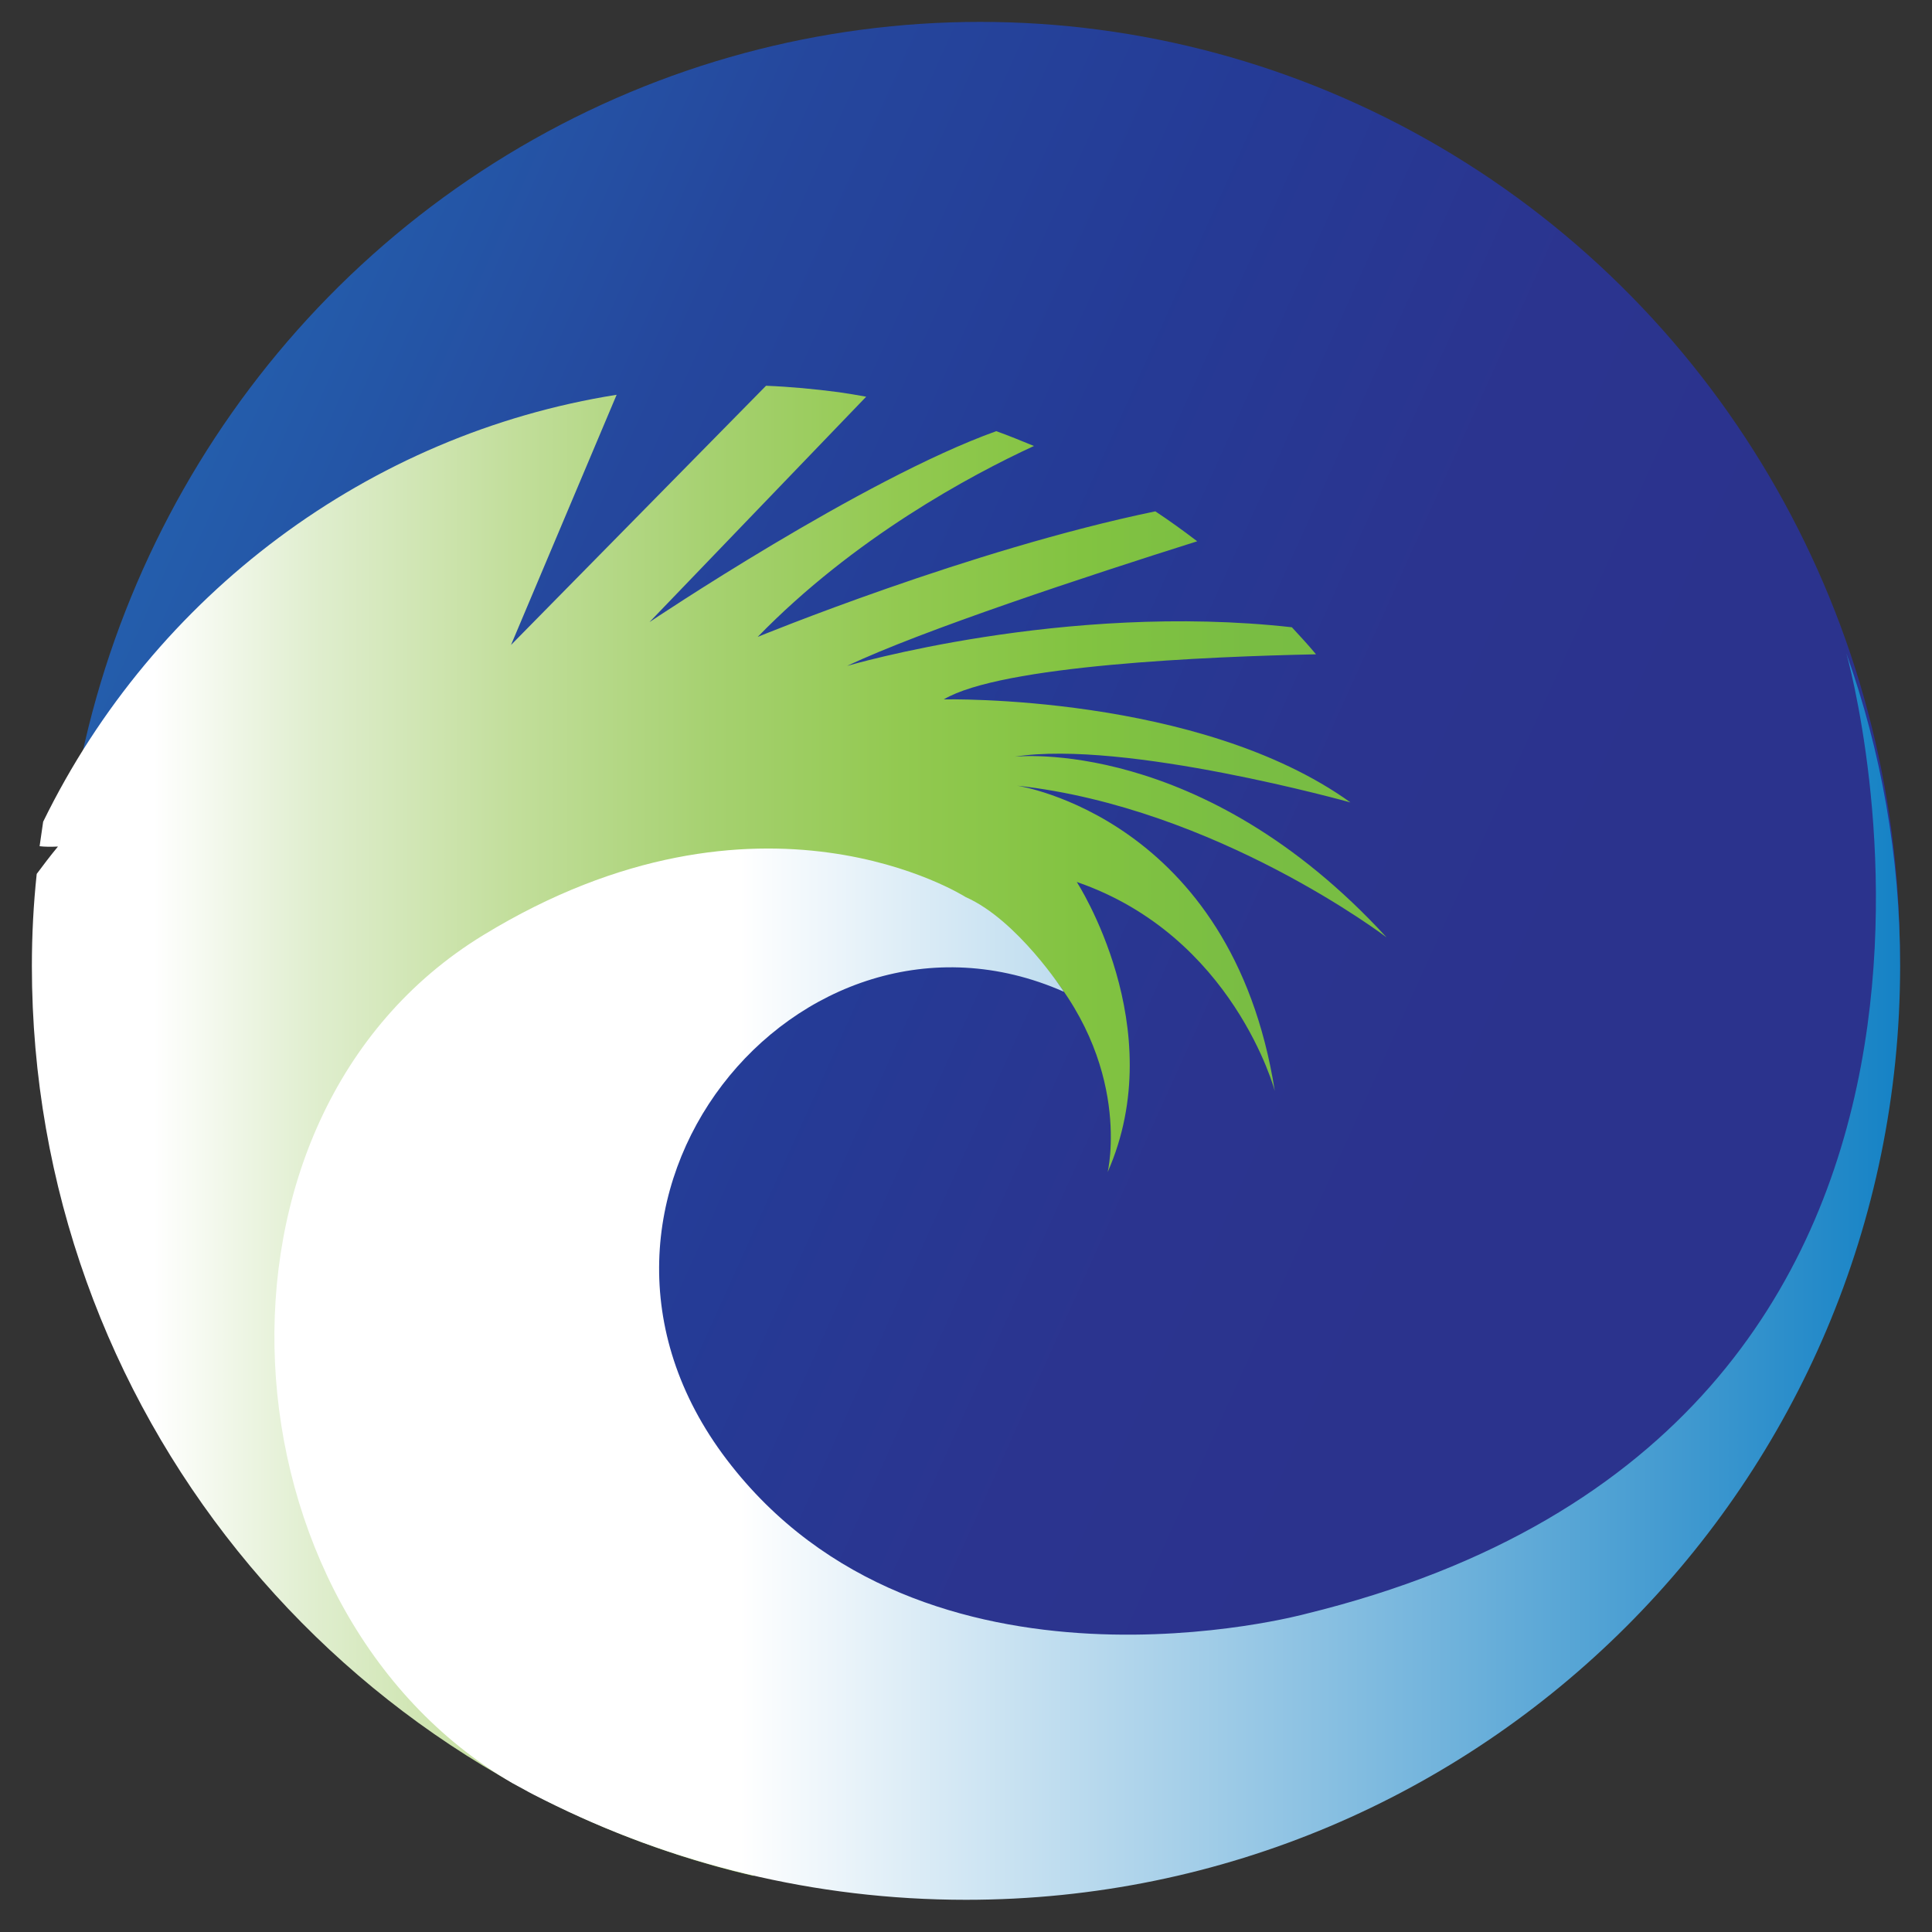 <svg xmlns="http://www.w3.org/2000/svg" xmlns:xlink="http://www.w3.org/1999/xlink" id="Layer_1" x="0px" y="0px" viewBox="0 0 60 60" style="enable-background:new 0 0 60 60;" xml:space="preserve"><rect x="0" y="0" width="60" height="60" fill="#333333" stroke="none"/><style type="text/css">	.st0{fill:url(#SVGID_1_);}	.st1{fill:url(#SVGID_00000174598568258752984520000015563096118944710069_);}	.st2{fill:url(#SVGID_00000025411371678906265530000017477369079016846478_);}</style><g>			<linearGradient id="SVGID_1_" gradientUnits="userSpaceOnUse" x1="-7.391" y1="47.526" x2="46.918" y2="23.034" gradientTransform="matrix(1 0 0 -1 0 60.142)">		<stop offset="0" style="stop-color:#1582C5"></stop>		<stop offset="0.204" style="stop-color:#245FAD"></stop>		<stop offset="0.424" style="stop-color:#25479D"></stop>		<stop offset="0.634" style="stop-color:#253B96"></stop>		<stop offset="0.829" style="stop-color:#2B348F"></stop>		<stop offset="0.992" style="stop-color:#2B338D"></stop>	</linearGradient>	<ellipse class="st0" cx="30.44" cy="29.68" rx="28.56" ry="29"></ellipse>			<linearGradient id="SVGID_00000065071806059440583850000000136644758854160019_" gradientUnits="userSpaceOnUse" x1="0.989" y1="25.022" x2="43.057" y2="25.022" gradientTransform="matrix(1 0 0 -1 0 60.142)">		<stop offset="0.09" style="stop-color:#FFFFFF"></stop>		<stop offset="0.207" style="stop-color:#E0EECF"></stop>		<stop offset="0.356" style="stop-color:#C2DE9B"></stop>		<stop offset="0.502" style="stop-color:#A6D170"></stop>		<stop offset="0.643" style="stop-color:#92C950"></stop>		<stop offset="0.776" style="stop-color:#82C341"></stop>		<stop offset="0.898" style="stop-color:#79BD43"></stop>		<stop offset="1" style="stop-color:#77BD43"></stop>	</linearGradient>	<path style="fill:url(#SVGID_00000065071806059440583850000000136644758854160019_);" d="M31.51,23.5  c3.41-0.54,10.43,1.42,10.43,1.42c-4.7-3.38-12.63-3.2-12.63-3.2c1.78-1.06,8.2-1.33,11.56-1.4c-0.24-0.29-0.5-0.57-0.75-0.84  c-7.08-0.79-13.81,1.2-13.81,1.2c2.29-1.09,7.48-2.8,10.87-3.87c-0.42-0.32-0.86-0.64-1.3-0.93c-5.76,1.19-12.35,3.9-12.35,3.9  c3-3.08,6.59-5.01,8.58-5.93c-0.39-0.16-0.78-0.32-1.17-0.46c-4.16,1.49-10.77,5.93-10.77,5.93l6.73-7  c-0.28-0.05-0.56-0.1-0.85-0.14c-0.76-0.1-1.51-0.17-2.26-0.2l-7.92,8.05l3.28-7.77c-7.69,1.22-14.36,6.2-17.81,13.26  c-0.04,0.25-0.07,0.51-0.11,0.76c0.17,0.02,0.36,0.02,0.57,0.01c-0.24,0.29-0.46,0.58-0.66,0.85C1.04,28.08,0.99,29.03,0.99,30  c0,13.75,9.57,25.27,22.42,28.26C20.15,54,7.9,48,11,37.66c4.16-13.85,20.07-8.31,21.23-7.88c2.97,3.25,2.17,6.62,2.17,6.62  c1.98-4.49-0.96-9.01-0.96-9.01c4.87,1.68,6.15,6.49,6.15,6.49c-1.34-8.49-8-9.48-8-9.48c6.18,0.68,11.47,4.71,11.47,4.71  C37.31,22.84,31.51,23.5,31.51,23.5z"></path>			<linearGradient id="SVGID_00000137132052103277721150000013741345363105609381_" gradientUnits="userSpaceOnUse" x1="8.536" y1="20.497" x2="59.011" y2="20.497" gradientTransform="matrix(1 0 0 -1 0 60.142)">		<stop offset="0.286" style="stop-color:#FFFFFF"></stop>		<stop offset="1" style="stop-color:#1582C5"></stop>	</linearGradient>	<path style="fill:url(#SVGID_00000137132052103277721150000013741345363105609381_);" d="M59.01,30c0-3.41-0.59-6.67-1.67-9.71  c0.05,0.16,6.75,24.08-16.79,29.83c0,0-11.87,3.24-17.98-4.79c-6.11-8.03,2.25-18.16,10.47-14.53c0,0-1.44-2.23-3.05-2.94  c0,0-6.37-4.08-14.98,1.18c-9.29,5.67-8.26,20.98,0.89,26.33c0.12,0.06,0.23,0.13,0.35,0.19c0.21,0.12,0.43,0.23,0.65,0.34  C20.85,57.88,25.29,59,30,59C46.02,59,59.01,46.02,59.01,30z"></path></g></svg>